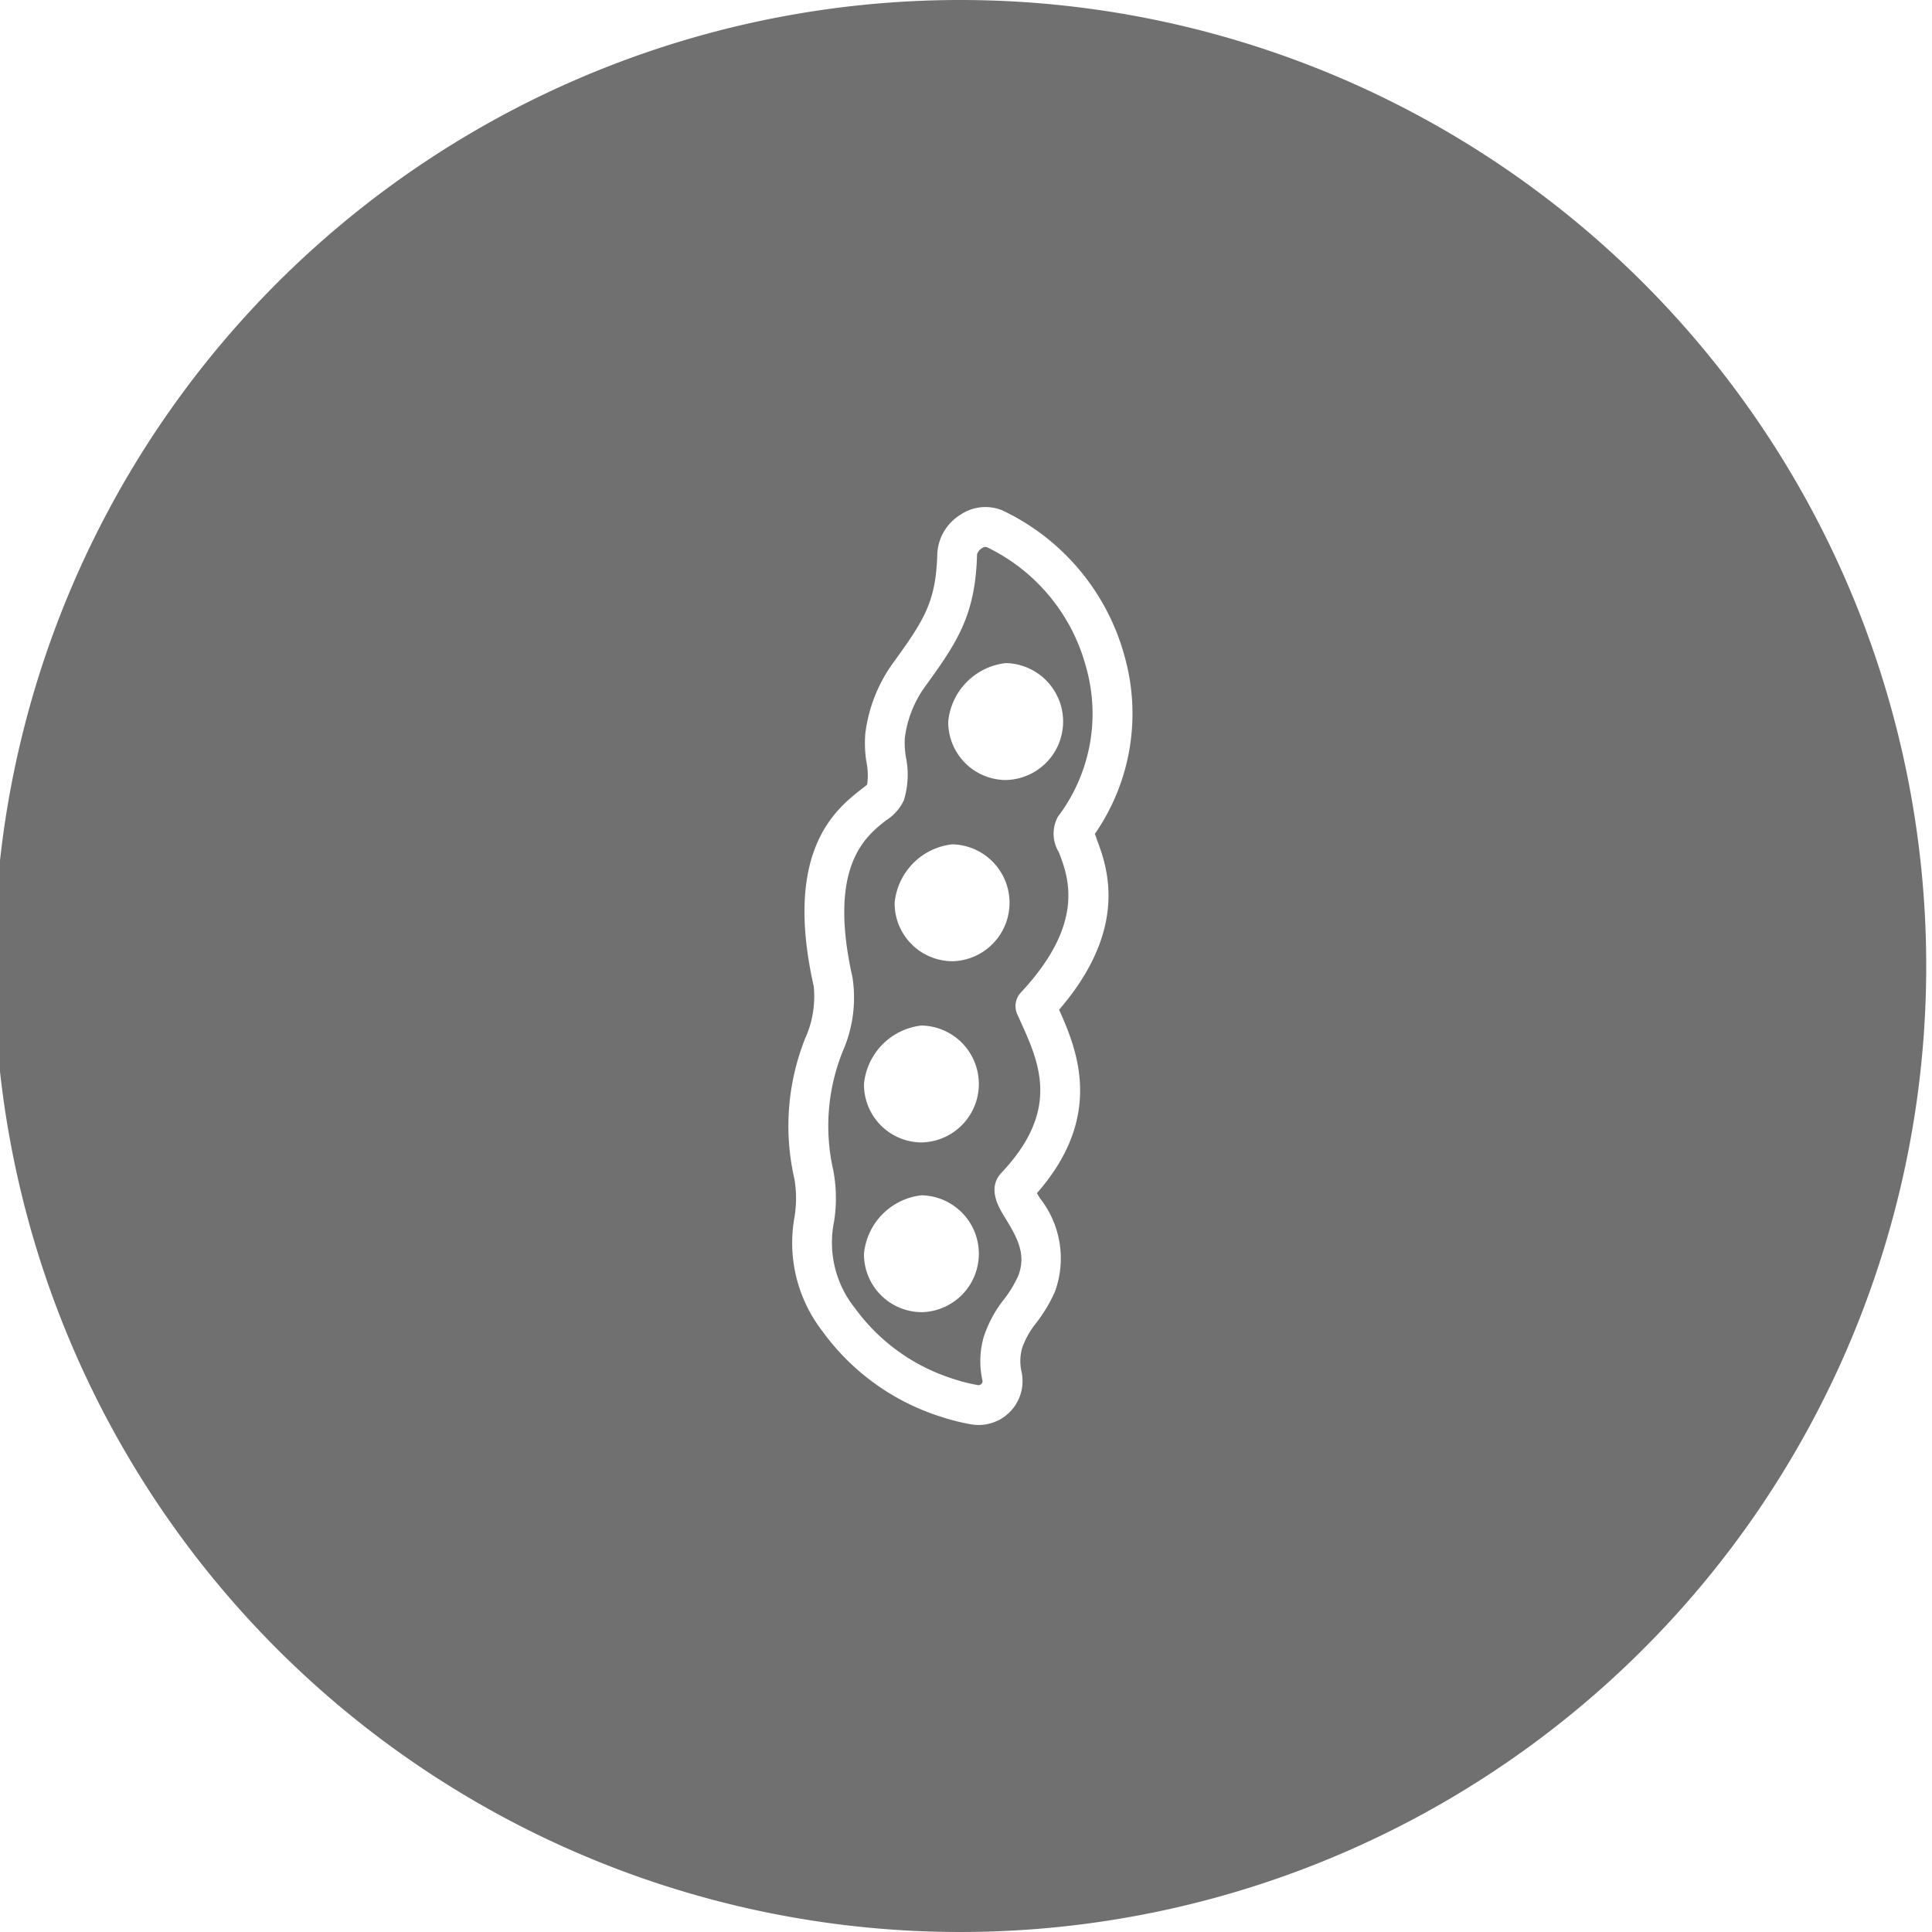 <svg xmlns="http://www.w3.org/2000/svg" xmlns:xlink="http://www.w3.org/1999/xlink" width="100" height="100" viewBox="0 0 100 100"><defs><clipPath id="a"><rect width="100" height="100" transform="translate(0.299)" fill="none"/></clipPath></defs><g transform="translate(-0.299)" clip-path="url(#a)"><path d="M69.064,39.924a.268.268,0,0,0-.226.044.591.591,0,0,0-.272.327c-.084,3.124-.987,4.506-2.709,6.874a5.762,5.762,0,0,0-1.03,2.639,4.453,4.453,0,0,0,.059.994,4.514,4.514,0,0,1-.108,2.224,2.451,2.451,0,0,1-.917,1.038c-1.062.83-3.038,2.377-1.743,8.128a6.9,6.9,0,0,1-.5,3.821,10.344,10.344,0,0,0-.494,6.167,7.742,7.742,0,0,1,.04,2.659,5.436,5.436,0,0,0,1.087,4.484A10,10,0,0,0,67.3,82.965a8.763,8.763,0,0,0,1.3.332.211.211,0,0,0,.193-.06.2.2,0,0,0,.051-.188,4.54,4.54,0,0,1,.062-2.223,6.189,6.189,0,0,1,1.056-1.967,6.094,6.094,0,0,0,.721-1.183c.443-1.089,0-1.947-.616-2.955-.4-.643-.993-1.613-.229-2.423,3.05-3.235,1.955-5.659.988-7.8l-.181-.4a1.031,1.031,0,0,1,.19-1.122c3.367-3.6,2.457-5.977,1.968-7.252a1.84,1.84,0,0,1-.048-1.852A8.82,8.82,0,0,0,74.2,46.105a9.63,9.63,0,0,0-5.135-6.182m-3.376,39.6A3,3,0,0,1,62.713,76.5a3.369,3.369,0,0,1,2.975-3.026,3.026,3.026,0,0,1,0,6.051m0-8.786a3,3,0,0,1-2.975-3.026,3.369,3.369,0,0,1,2.975-3.026,3.026,3.026,0,0,1,0,6.051m1.589-9.38A3,3,0,0,1,64.3,58.335a3.37,3.37,0,0,1,2.976-3.026,3.026,3.026,0,0,1,0,6.051m2.774-9.38a3,3,0,0,1-2.976-3.026,3.37,3.37,0,0,1,2.976-3.026,3.026,3.026,0,0,1,0,6.051" transform="translate(-17.695 -11.606)" fill="#707070"/><path d="M50,0a50,50,0,1,0,50,50A50,50,0,0,0,50,0m7.043,43.379c.535,1.4,1.763,4.6-1.925,8.885.959,2.134,2.321,5.538-1.148,9.494.053.091.115.189.167.276a5.028,5.028,0,0,1,.768,4.815,7.818,7.818,0,0,1-.951,1.6,4.474,4.474,0,0,0-.746,1.314A2.489,2.489,0,0,0,53.173,71a2.271,2.271,0,0,1-2.221,2.757,2.3,2.3,0,0,1-.394-.034,11.211,11.211,0,0,1-1.6-.407h0a12.045,12.045,0,0,1-6.081-4.4,7.464,7.464,0,0,1-1.458-5.9,5.958,5.958,0,0,0,0-1.986,12.267,12.267,0,0,1,.549-7.267,5.256,5.256,0,0,0,.448-2.72c-1.582-7.026,1.165-9.174,2.484-10.208.11-.086.209-.157.283-.224a3.42,3.42,0,0,0-.033-1.149,6.085,6.085,0,0,1-.062-1.5,7.9,7.9,0,0,1,1.411-3.613c1.667-2.294,2.248-3.214,2.316-5.719a2.523,2.523,0,0,1,1.2-1.99,2.3,2.3,0,0,1,2.167-.222,11.762,11.762,0,0,1,6.318,7.526,10.94,10.94,0,0,1-1.532,9.22c.025.066.054.137.084.216" fill="#707070"/></g></svg>